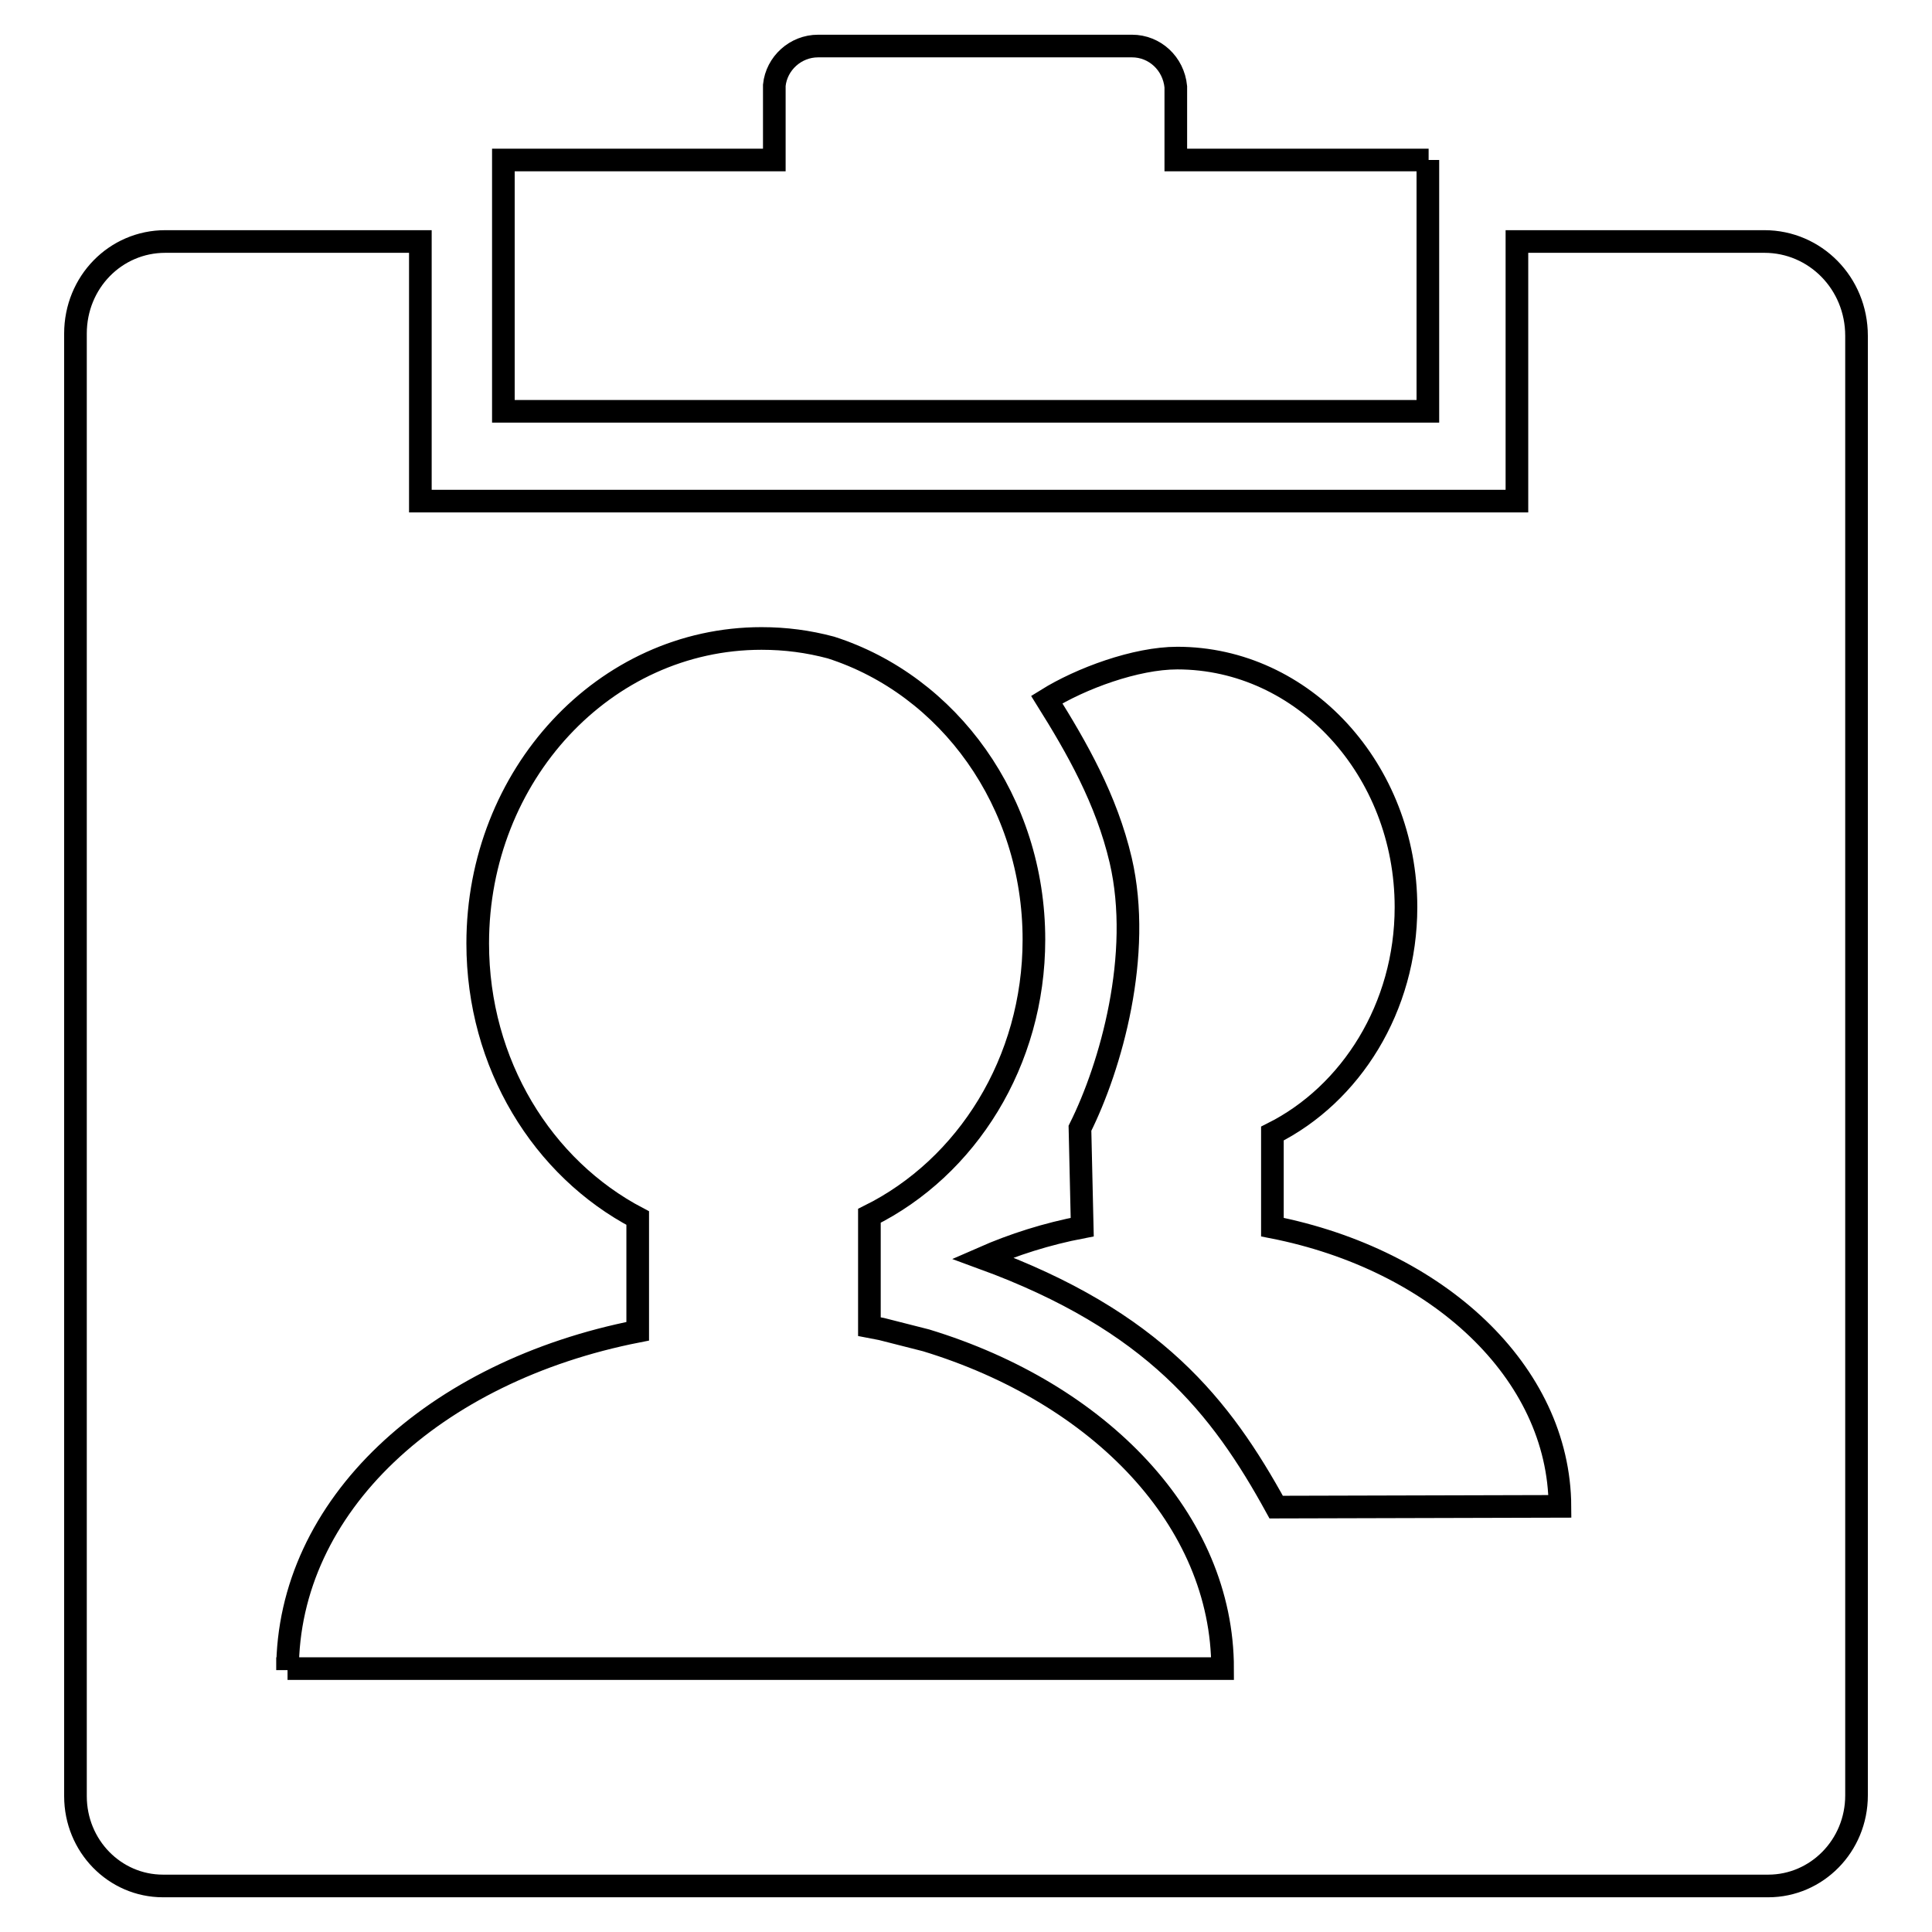 <?xml version="1.0" encoding="utf-8"?>
<!-- Svg Vector Icons : http://www.onlinewebfonts.com/icon -->
<!DOCTYPE svg PUBLIC "-//W3C//DTD SVG 1.1//EN" "http://www.w3.org/Graphics/SVG/1.1/DTD/svg11.dtd">
<svg version="1.1" xmlns="http://www.w3.org/2000/svg" xmlns:xlink="http://www.w3.org/1999/xlink" x="0px" y="0px" viewBox="0 0 256 256" enable-background="new 0 0 256 256" xml:space="preserve">
<g><g><path stroke-width="3" fill-opacity="0" stroke="#000000"  d="M189.3,21.2h-33.5v-8.5c0-0.2,0-0.4,0-0.6c0-0.2,0-0.4,0-0.6c-0.3-3.1-2.8-5.4-5.8-5.4h-41.6c-3,0-5.5,2.3-5.8,5.2c0,0.3,0,0.5,0,0.8c0,0.3,0,0.5,0,0.8v8.3H66.7v33.3h122.5V21.2L189.3,21.2z M233.8,32H201v34.4H55.7V32H21.9C15.3,32,10,37.4,10,44.2V238c0,6.6,5.2,11.9,11.6,11.9h212.7c6.4,0,11.7-5.3,11.7-12V44.5C246,37.5,240.5,32,233.8,32L233.8,32z M38.1,221.3c0-21.8,19.4-39.6,46.4-44.9v-15C71.9,154.8,63.3,141,63.3,125c0-22.3,16.8-40.4,37.6-40.4c3.2,0,6.2,0.4,9.2,1.2c15.6,5,26.9,20.4,26.9,38.7c0,16.2-8.9,30.2-21.8,36.6v14.7c0.5,0.1,1.1,0.2,1.6,0.3c0,0,5.9,1.5,5.9,1.5c23,7,39.3,23.8,39.3,43.5H38.1L38.1,221.3L38.1,221.3z M169.1,199.7c-7.3-13.3-16.2-24.7-38.9-33c4.1-1.8,8.5-3.2,13.2-4.1l-0.3-13.1c4.1-8.2,8.3-23,5.4-35.5c-1.9-8.1-5.8-14.9-9.8-21.3c4.5-2.8,11.8-5.5,17.3-5.5c16.7,0,30.3,14.8,30.3,33c0,13.3-7.3,24.8-17.7,30v12.4c21.9,4.3,38,19.2,38.1,37L169.1,199.7L169.1,199.7L169.1,199.7z"/></g></g>
</svg>
